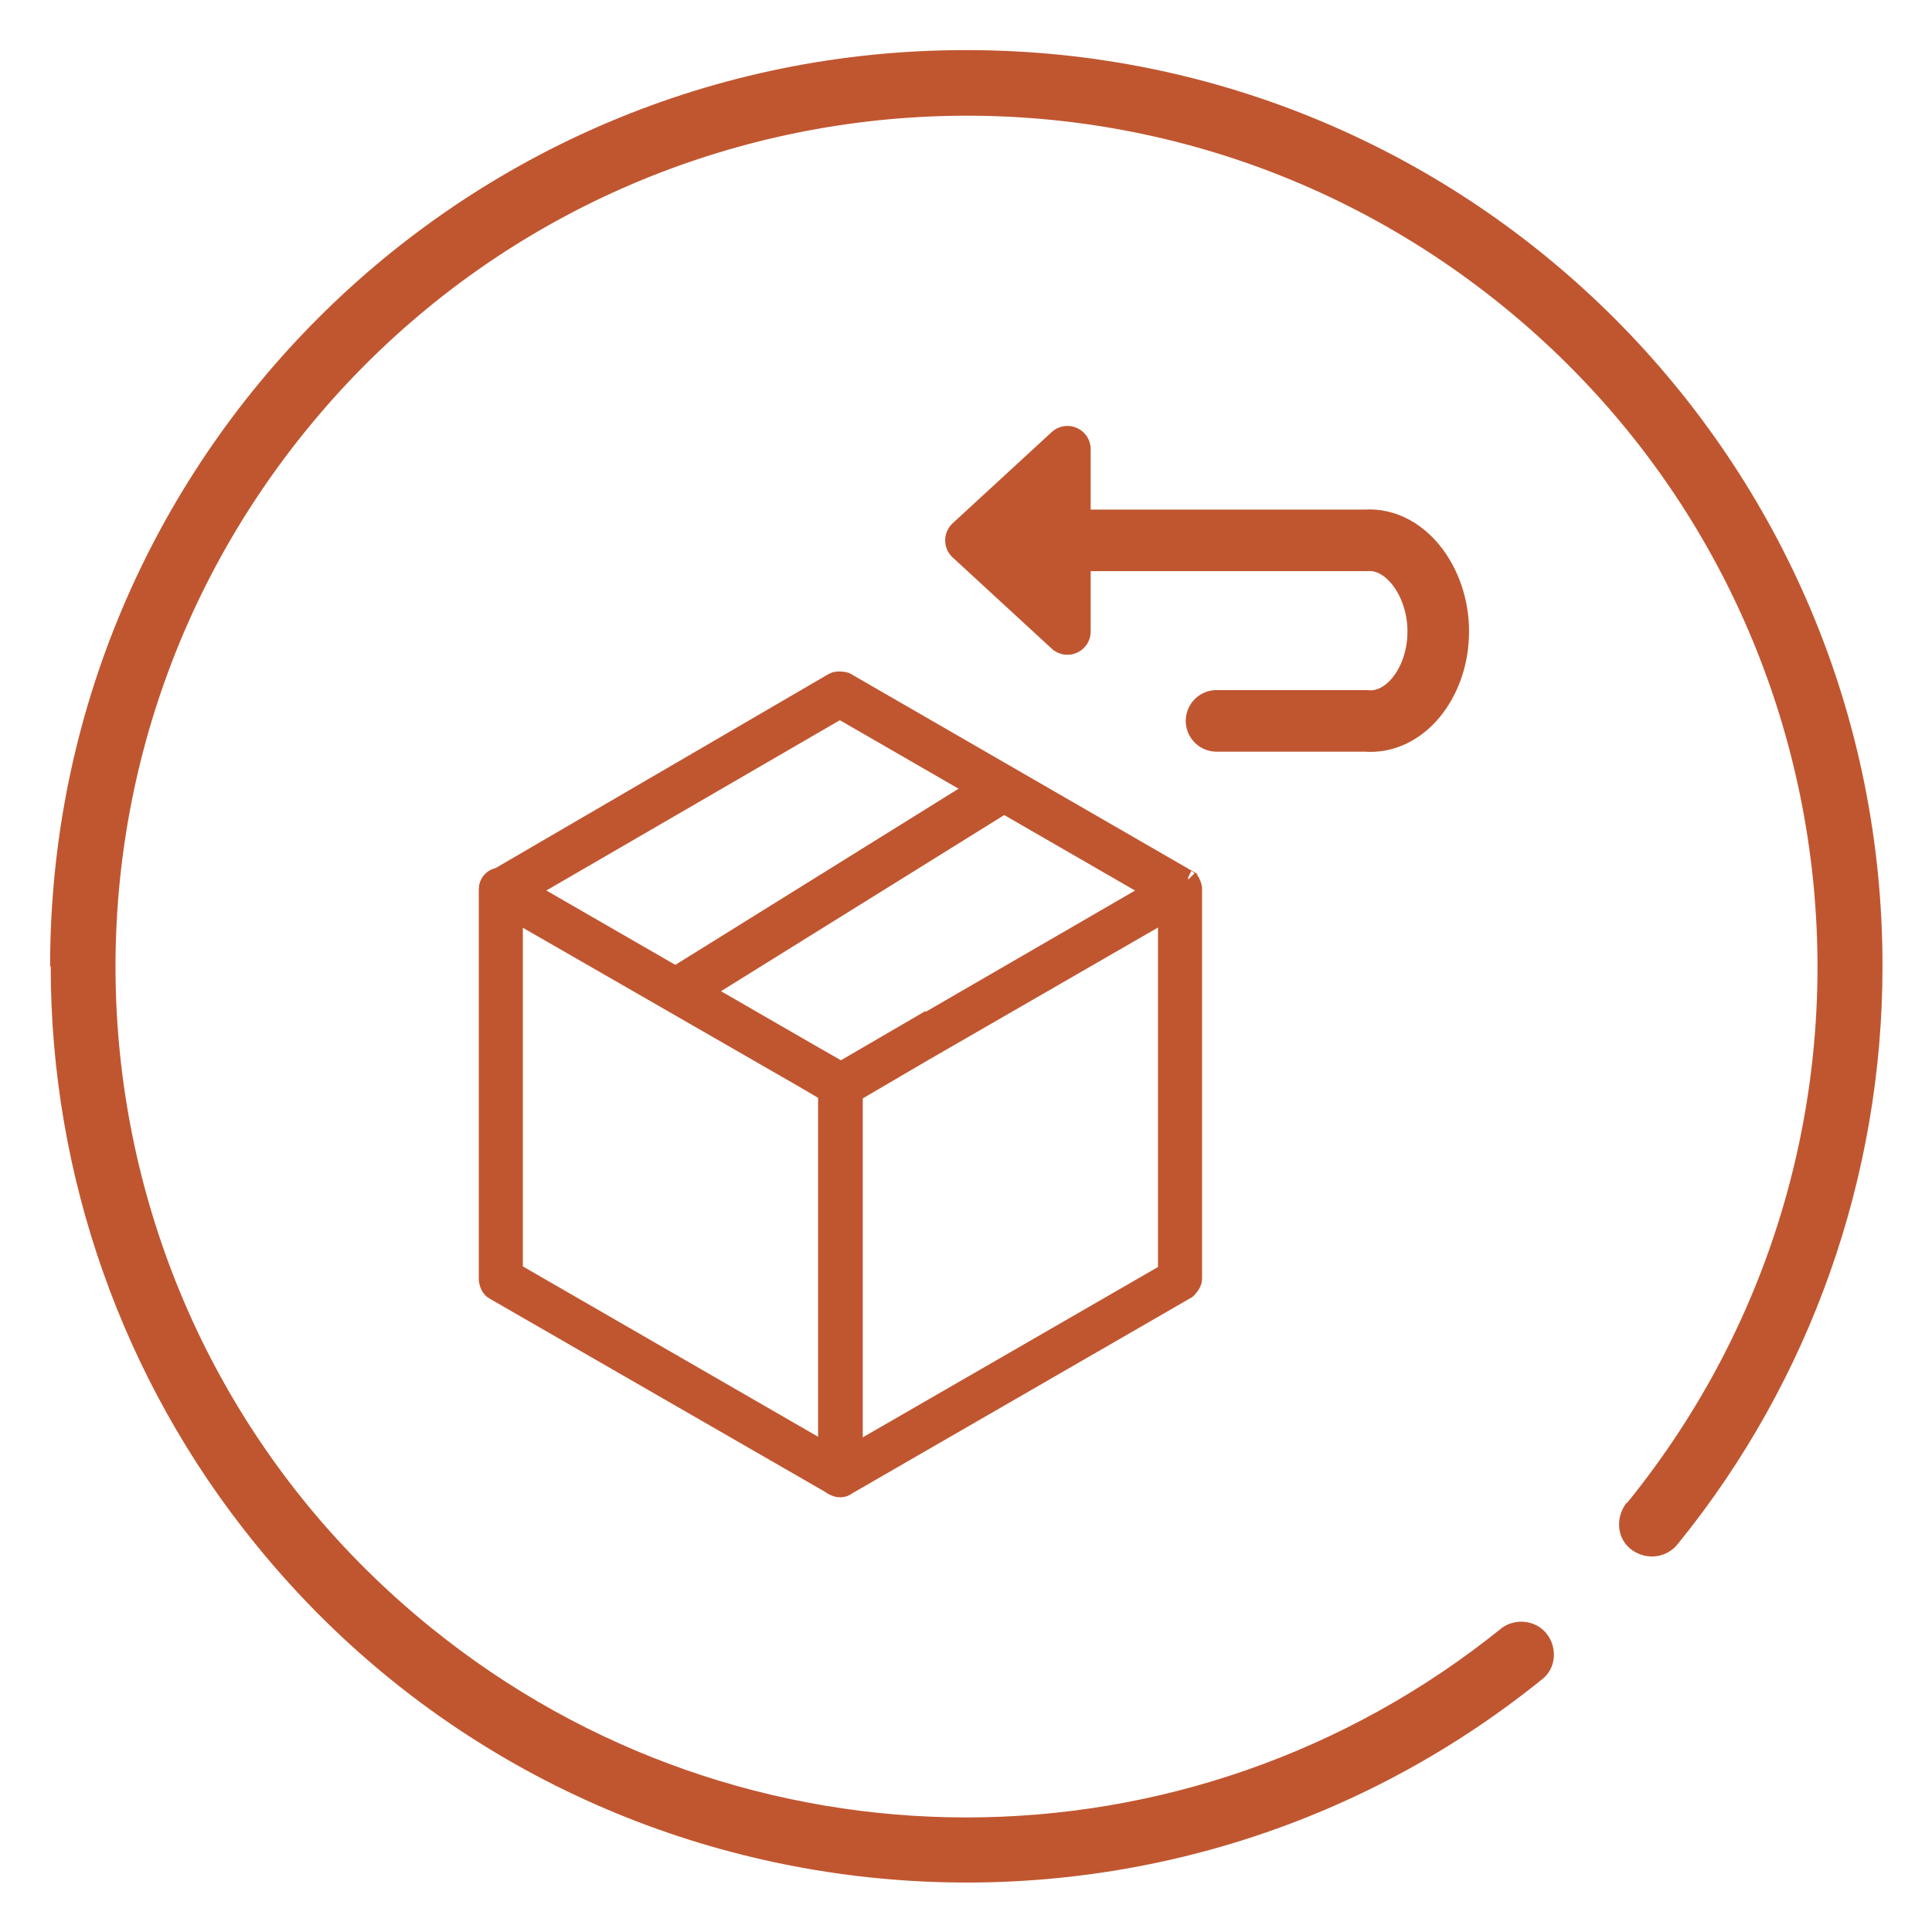 <svg viewBox="0 0 32 32" xmlns="http://www.w3.org/2000/svg" data-name="Layer 1" id="Layer_1">
  <defs>
    <style>
      .cls-1, .cls-2 {
        stroke-linecap: round;
        stroke-linejoin: round;
      }

      .cls-1, .cls-2, .cls-3, .cls-4 {
        stroke: #c05630;
      }

      .cls-1, .cls-3 {
        stroke-width: .77px;
      }

      .cls-1, .cls-5 {
        fill: #c05630;
      }

      .cls-2 {
        fill: none;
        stroke-width: 1.02px;
      }

      .cls-3, .cls-4 {
        fill: #0f0f0f;
        stroke-miterlimit: 10;
      }

      .cls-4 {
        stroke-width: .5px;
      }

      .cls-5 {
        stroke-width: 0px;
      }
    </style>
  </defs>
  <path d="M.83,16C.83,7.61,7.62.82,16.01.83c8.38,0,15.18,6.79,15.17,15.18,0,3.47-1.19,6.85-3.38,9.55-.18.24-.51.29-.76.12s-.29-.51-.12-.76c0-.01.03-.03.04-.04,4.9-6.05,3.97-14.92-2.08-19.82C18.83.16,9.96,1.09,5.06,7.14.16,13.19,1.08,22.06,7.14,26.96c5.17,4.19,12.56,4.19,17.74,0,.24-.17.59-.12.76.13.15.22.13.53-.08.71-6.51,5.27-16.08,4.27-21.34-2.24-2.19-2.7-3.38-6.08-3.38-9.55" class="cls-5" data-name="Path 3590" id="Path_3590"></path>
  <g>
    <polygon points="16.04 8.95 17.68 7.44 17.68 10.46 16.04 8.95" class="cls-1"></polygon>
    <g>
      <g>
        <path d="M19.43,14.94v6.19l-5.39,3.11v-6.19l1.16-.68s4.23-2.44,4.23-2.44ZM15.08,17.18l-1.15.67-.49-.28-4.89-2.82,5.36-3.11,5.39,3.11-4.23,2.45h.01ZM8.42,14.94l4.92,2.83.46.27v6.19l-5.39-3.11v-6.18h.01ZM19.62,14.65s-.02-.01-.02-.02l-5.63-3.25s-.08-.02-.12,0l-5.56,3.24s-.03,0-.05.01c-.04.02-.06.06-.06.1v6.46s.01.08.05.1l5.59,3.22s.02.02.03.02c.02.01.04.02.06.02s.04,0,.06-.02l5.63-3.25s.06-.06.06-.1v-6.46s-.01-.06-.04-.09" class="cls-4"></path>
        <path d="M11.37,16.32l5.37-3.34-5.37,3.34Z" class="cls-3"></path>
      </g>
      <path d="M17.13,8.95h5.49c.69-.05,1.24.75,1.2,1.59-.03.79-.56,1.46-1.2,1.4h-2.47" class="cls-2"></path>
    </g>
  </g>
</svg>